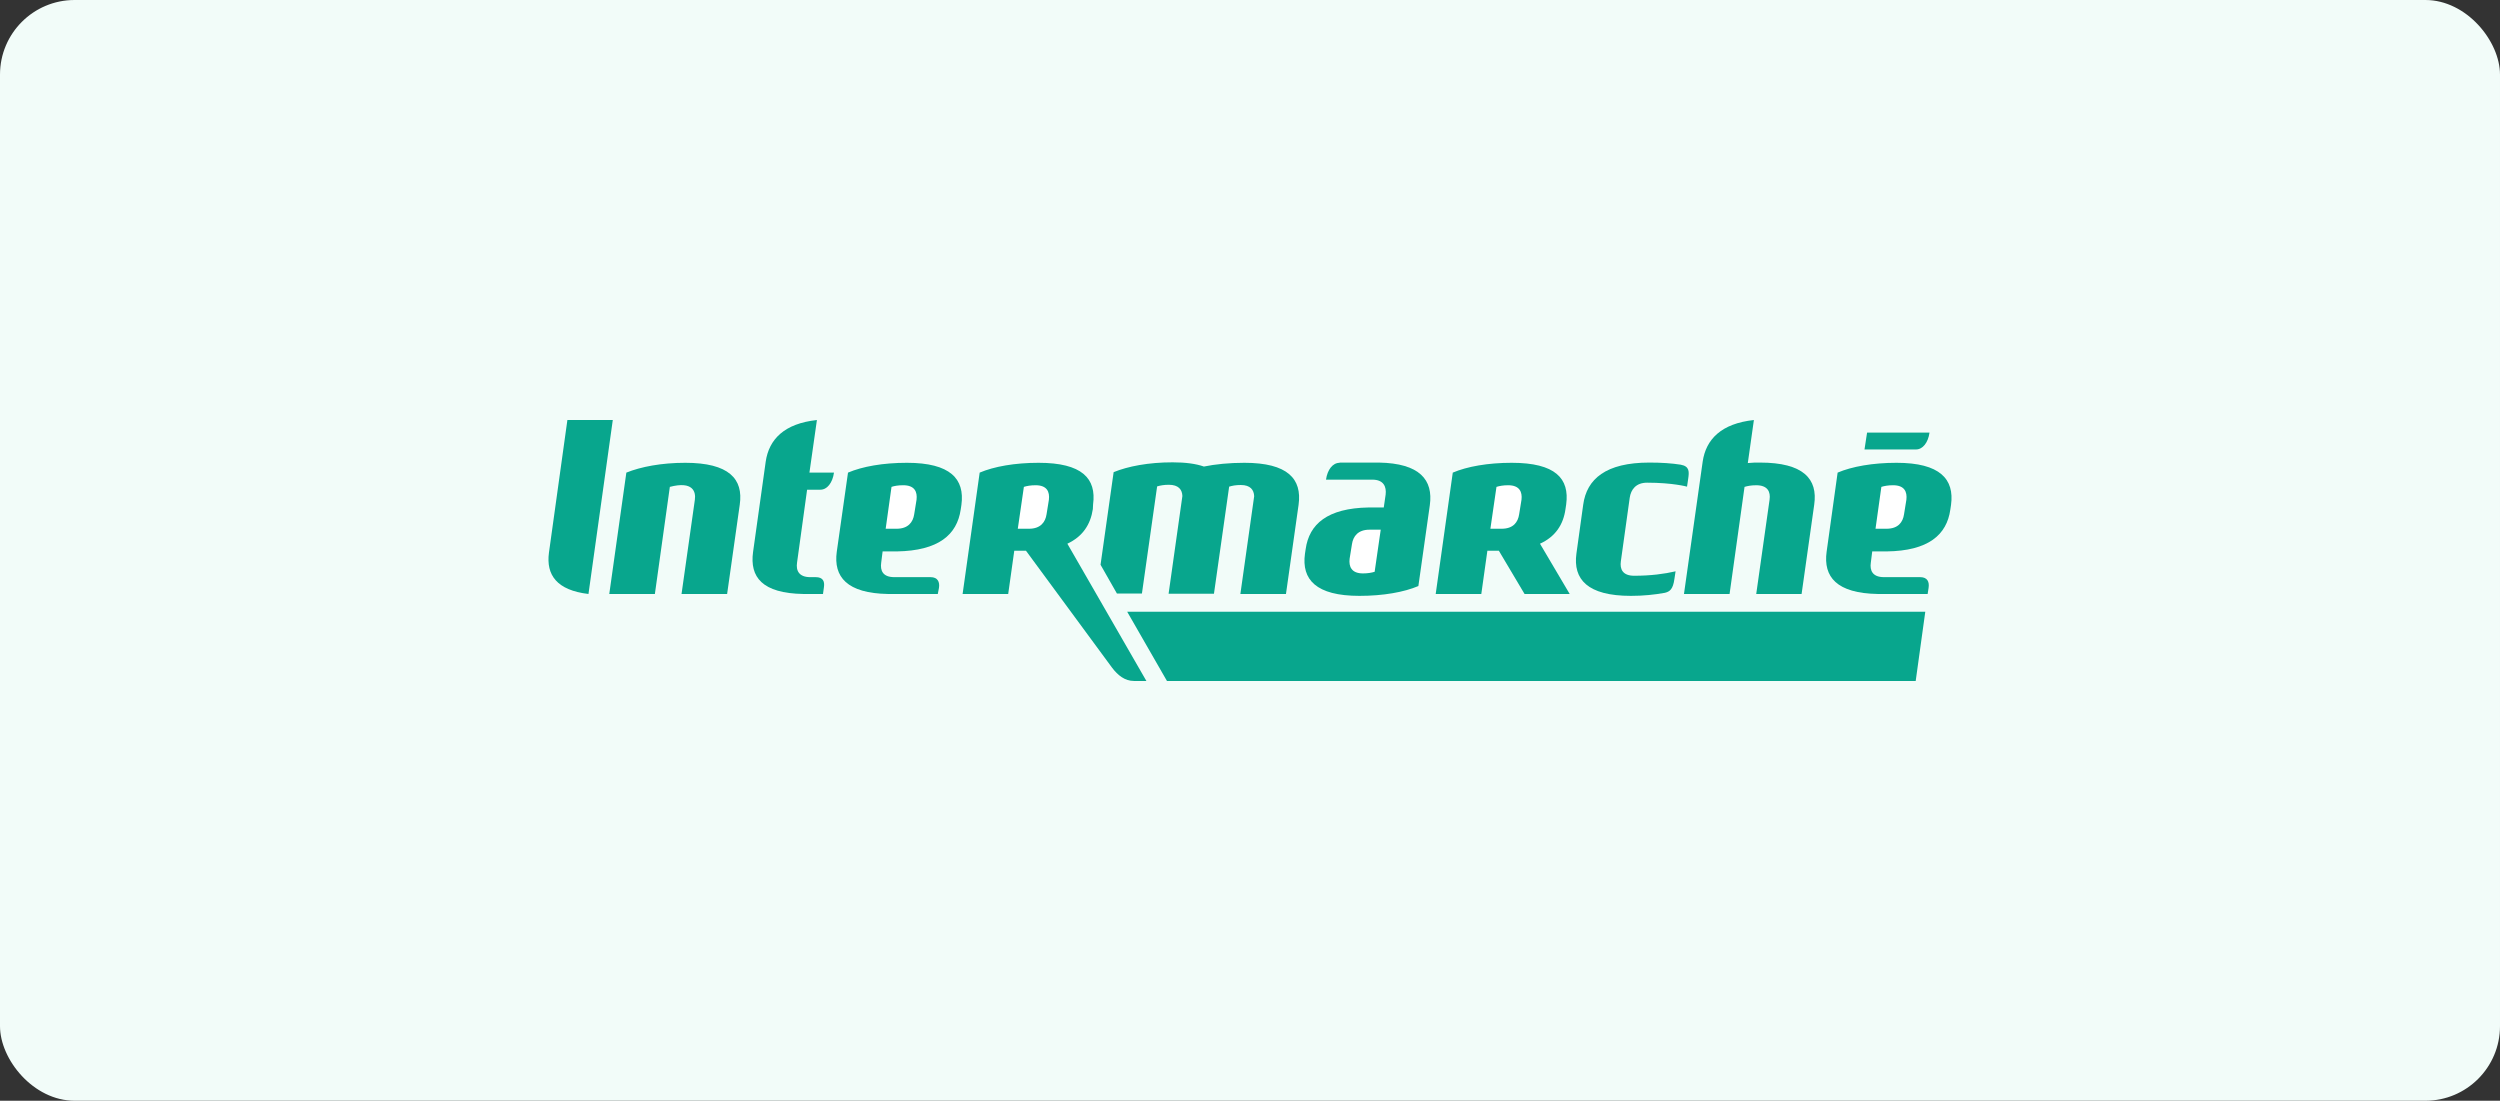 <svg width="268" height="118" viewBox="0 0 268 118" fill="none" xmlns="http://www.w3.org/2000/svg">
<rect x="0" y="0" width="268" height="118" fill="#333333" stroke="none"/>
<rect width="268" height="118" rx="8" fill="#F2FCF9"/>
<path d="M206.744 63.023C206.844 62.371 206.618 61.87 205.841 61.87H201.956C200.728 61.87 200.427 61.143 200.552 60.316L200.703 59.112H202.232C206.719 59.062 208.699 57.333 209.075 54.626L209.15 54.124C209.526 51.367 207.972 49.612 203.31 49.612C200.753 49.612 198.522 50.013 196.993 50.665L195.815 59.138C195.439 61.845 196.892 63.599 201.304 63.675H206.644L206.744 63.023Z" fill="#08A68D"/>
<path d="M163.433 63.675H168.271L165.087 58.285C166.742 57.533 167.594 56.23 167.82 54.575L167.895 54.074C168.271 51.292 166.742 49.612 162.054 49.612C159.497 49.612 157.266 50.013 155.737 50.665L153.907 63.675H158.796L159.447 59.037H160.676L163.433 63.675Z" fill="#08A68D"/>
<path d="M143.602 49.613C142.875 49.613 142.299 50.34 142.148 51.418H147.112C148.34 51.418 148.641 52.195 148.54 53.023L148.34 54.401H146.711C142.299 54.477 140.343 56.181 139.967 58.863L139.892 59.364C139.516 62.122 141.07 63.877 145.733 63.877C148.29 63.877 150.521 63.475 152.05 62.824L153.278 54.151C153.654 51.443 152.2 49.664 147.813 49.588H143.602V49.613Z" fill="#08A68D"/>
<path d="M117.153 54.575C116.902 56.23 116.075 57.508 114.421 58.285L122.893 73H121.565C120.587 73 119.835 72.398 119.209 71.571L109.984 59.037H108.73L108.079 63.675H103.191L105.021 50.665C106.55 50.013 108.781 49.612 111.337 49.612C116 49.612 117.554 51.292 117.178 54.074L117.153 54.575Z" fill="#08A68D"/>
<path d="M100.532 63.675H95.192C90.805 63.599 89.327 61.845 89.703 59.138L90.906 50.665C92.435 50.013 94.641 49.612 97.223 49.612C101.885 49.612 103.439 51.342 103.063 54.124L102.988 54.626C102.587 57.333 100.607 59.037 96.145 59.112H94.616L94.465 60.316C94.34 61.168 94.641 61.87 95.869 61.87H99.754C100.532 61.87 100.757 62.396 100.657 63.023L100.532 63.675Z" fill="#08A68D"/>
<path d="M180.85 52.17C180.85 52.17 179.346 51.744 176.563 51.744C175.36 51.744 174.834 52.496 174.708 53.348L173.756 60.167C173.631 61.019 173.956 61.721 175.185 61.721C176.964 61.721 178.443 61.52 179.622 61.245L179.496 62.072C179.346 63.175 178.995 63.425 178.468 63.551C177.366 63.751 176.162 63.877 174.834 63.877C170.171 63.877 168.617 62.097 168.993 59.34L169.72 54.1C170.096 51.343 172.152 49.588 176.814 49.588C178.118 49.588 179.22 49.664 180.173 49.814C181.151 49.989 181.075 50.616 180.975 51.318L180.85 52.17Z" fill="#08A68D"/>
<path d="M133.394 49.612C138.057 49.612 139.586 51.342 139.21 54.099L137.856 63.675H132.968L134.447 53.197C134.422 52.52 134.046 51.993 133.018 51.993C132.467 51.993 132.091 52.069 131.765 52.169L130.136 63.65H125.273L126.752 53.172C126.726 52.495 126.35 51.968 125.298 51.968C124.771 51.968 124.37 52.044 124.044 52.144L122.415 63.625H119.733L117.978 60.541L119.382 50.615C120.911 49.988 123.117 49.562 125.699 49.562C127.077 49.562 128.205 49.712 129.058 50.013C130.286 49.763 131.765 49.612 133.394 49.612Z" fill="#08A68D"/>
<path d="M147.362 61.295C147.036 61.395 146.635 61.47 146.109 61.47C144.88 61.47 144.579 60.743 144.68 59.891L144.93 58.337C145.056 57.485 145.582 56.783 146.81 56.783H148.014L147.362 61.295Z" fill="white"/>
<path d="M188.669 49.588C193.331 49.588 194.885 51.343 194.484 54.1L193.131 63.675H188.268L189.697 53.574C189.822 52.721 189.496 52.019 188.268 52.019C187.741 52.019 187.34 52.094 187.014 52.195L185.41 63.675H180.522L182.527 49.488C182.878 47.081 184.533 45.402 188.017 45.026L187.365 49.638C187.816 49.588 188.218 49.588 188.669 49.588Z" fill="#08A68D"/>
<path d="M206.843 46.378C206.692 47.456 206.116 48.183 205.389 48.183H199.874L200.15 46.378H206.843Z" fill="#08A68D"/>
<path d="M204.364 53.572L204.113 55.127C203.988 55.979 203.487 56.681 202.233 56.681H201.055L201.682 52.194C202.008 52.093 202.409 52.018 202.935 52.018C204.163 52.018 204.464 52.72 204.364 53.572Z" fill="white"/>
<path d="M160.422 52.194C160.748 52.093 161.149 52.018 161.675 52.018C162.903 52.018 163.204 52.745 163.104 53.572L162.853 55.127C162.728 55.979 162.227 56.681 160.973 56.681H159.77L160.422 52.194Z" fill="white"/>
<path d="M77.948 63.675L79.302 54.099C79.703 51.342 78.149 49.612 73.461 49.612C70.904 49.612 68.698 50.038 67.144 50.665L65.314 63.675H70.203L71.807 52.194C74.288 51.542 74.614 52.72 74.489 53.573L73.06 63.675H77.948Z" fill="#08A68D"/>
<path d="M60.828 45L58.848 59.238C58.522 61.645 59.7 63.274 63.084 63.675L65.691 45.025H60.828V45Z" fill="#08A68D"/>
<path d="M111.013 52.018C110.487 52.018 110.086 52.093 109.76 52.194L109.108 56.681H110.311C111.539 56.681 112.066 55.979 112.191 55.127L112.442 53.572C112.542 52.72 112.241 52.018 111.013 52.018Z" fill="white"/>
<path d="M88.325 62.949L88.225 63.675H86.12C81.708 63.6 80.354 61.871 80.73 59.163L82.084 49.488C82.435 47.081 84.089 45.402 87.573 45.026L86.771 50.666H89.403C89.253 51.744 88.676 52.496 87.949 52.496H86.521L85.443 60.316C85.317 61.169 85.643 61.871 86.871 61.871H87.448C88.2 61.871 88.426 62.297 88.325 62.949Z" fill="#08A68D"/>
<path d="M96.824 52.018C96.272 52.018 95.871 52.093 95.57 52.194L94.944 56.681H96.122C97.35 56.681 97.877 55.979 98.002 55.127L98.253 53.572C98.353 52.72 98.052 52.018 96.824 52.018Z" fill="white"/>
<path d="M205.363 73H125.098L120.836 65.58H206.39L205.363 73Z" fill="#08A68D"/>
</svg>
